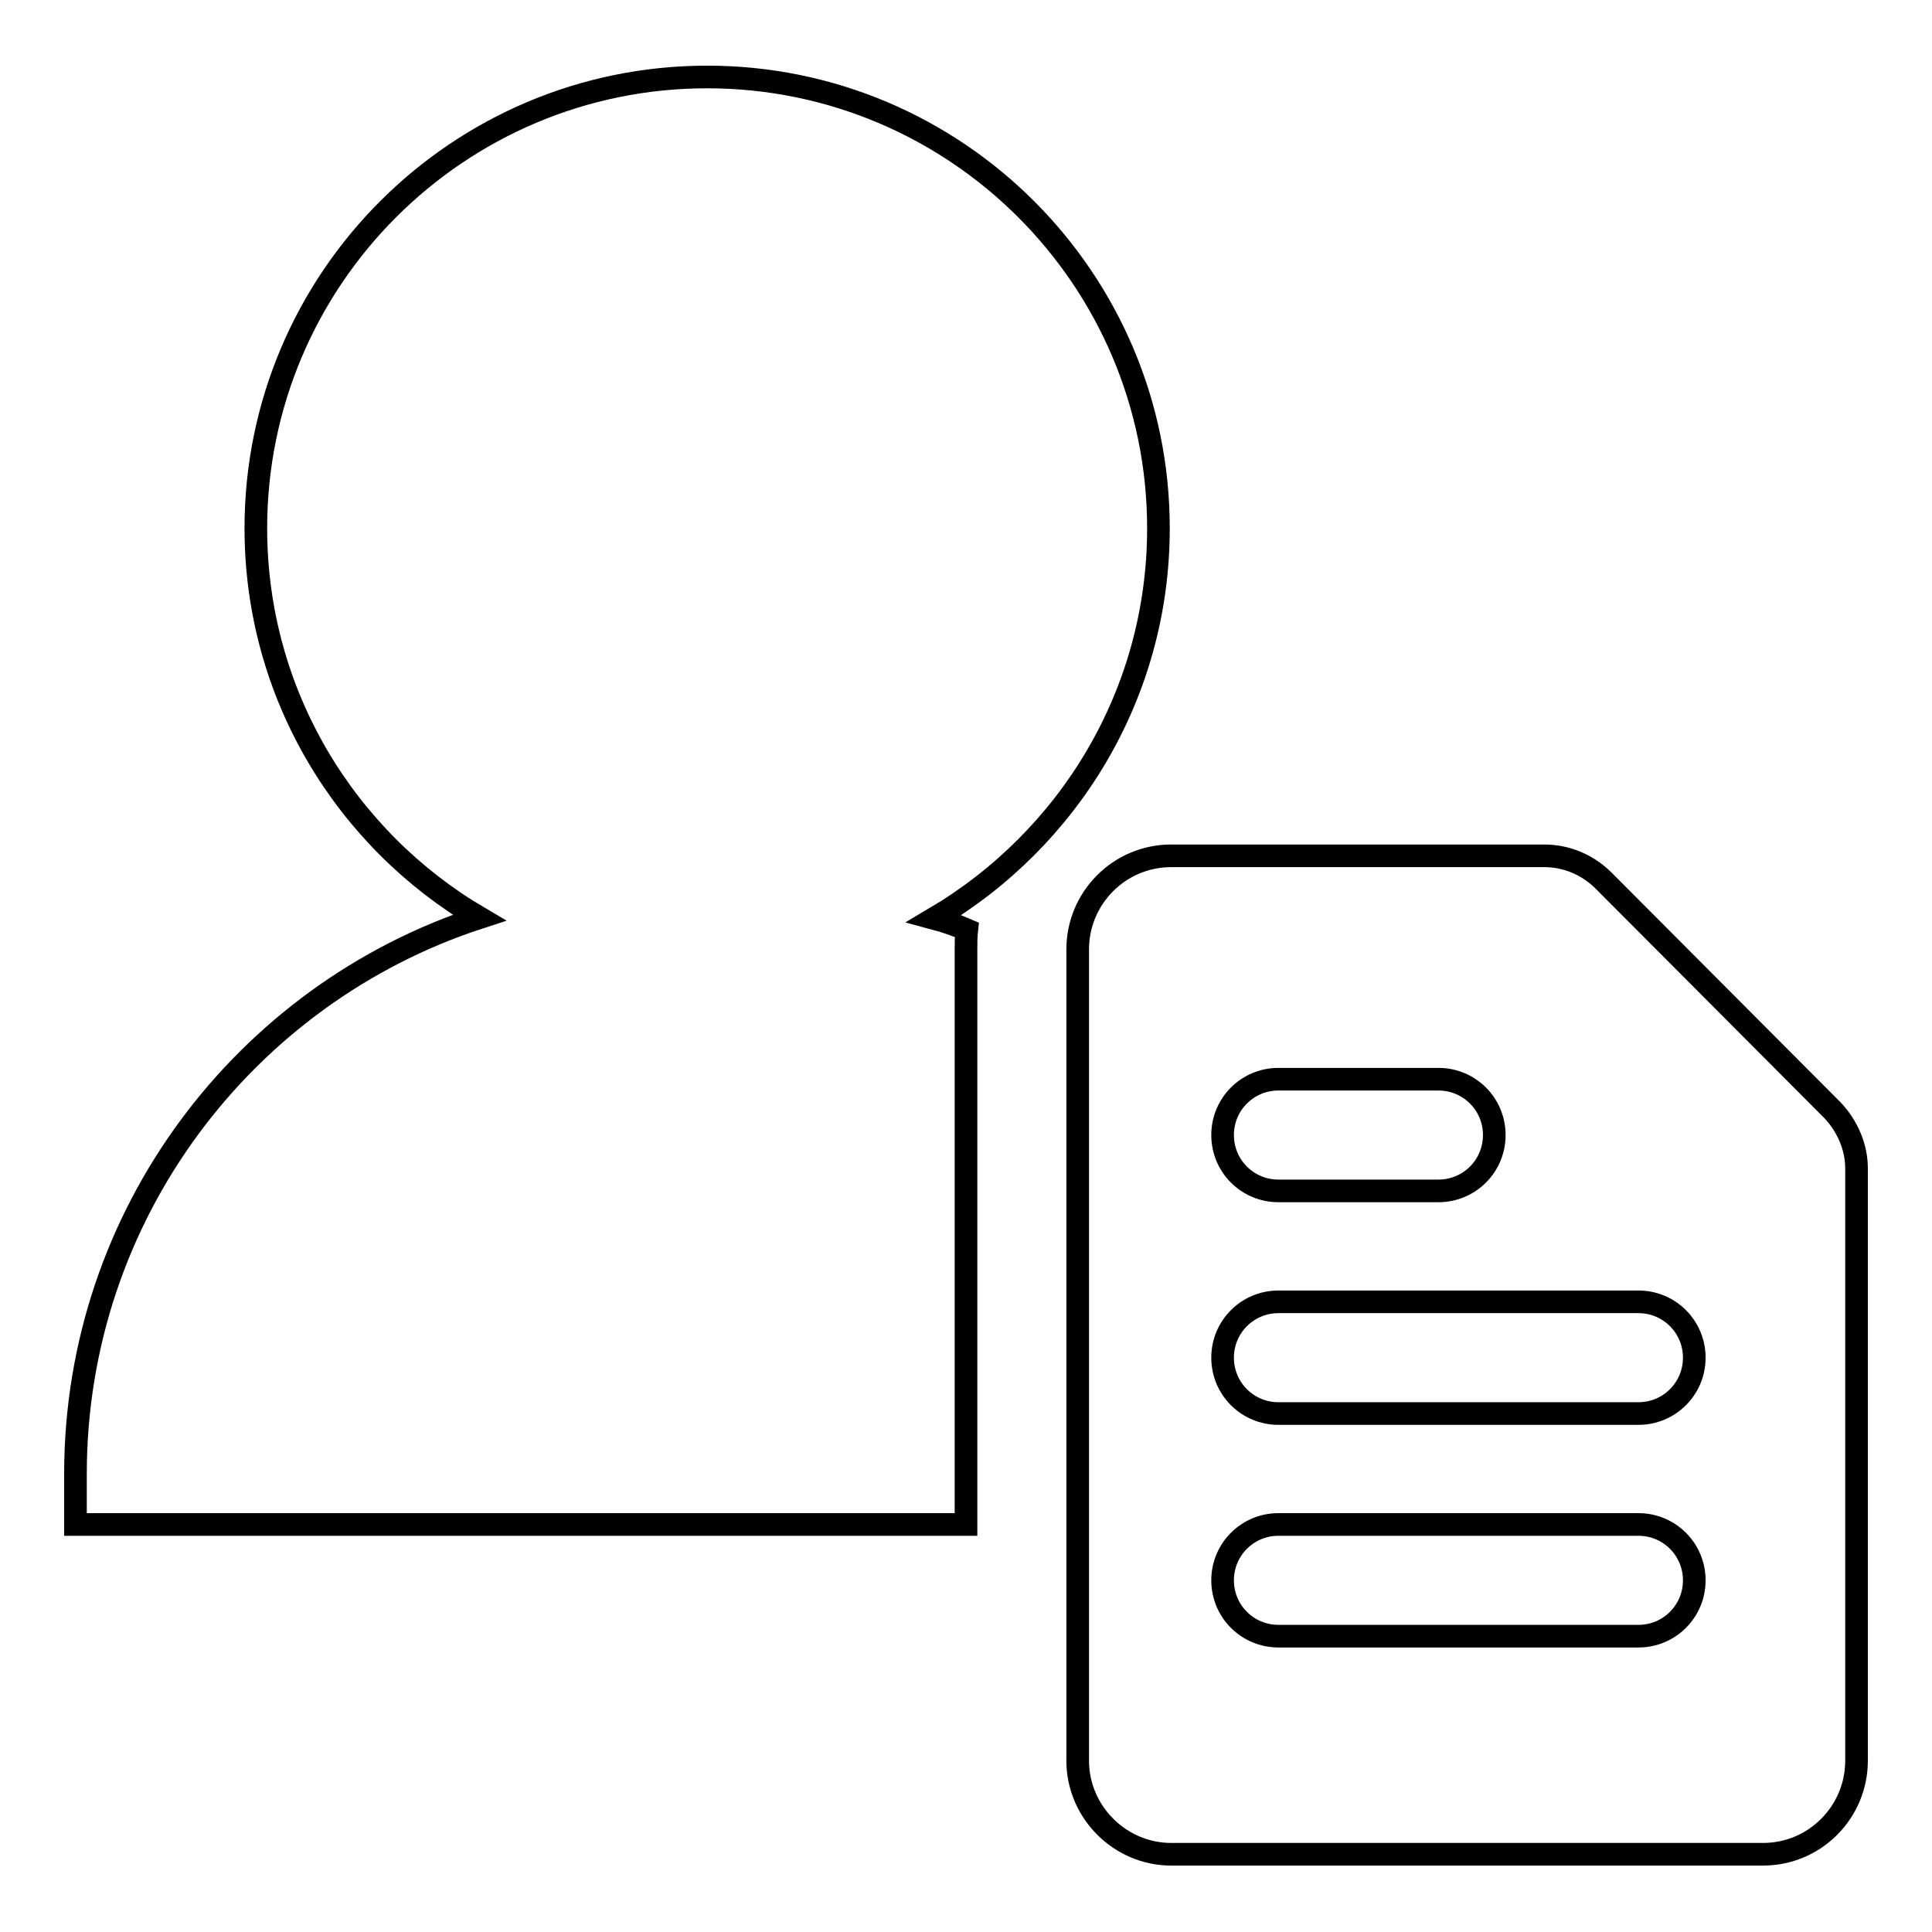 <?xml version="1.0" encoding="utf-8"?>
<!-- Svg Vector Icons : http://www.onlinewebfonts.com/icon -->
<!DOCTYPE svg PUBLIC "-//W3C//DTD SVG 1.1//EN" "http://www.w3.org/Graphics/SVG/1.1/DTD/svg11.dtd">
<svg version="1.1" xmlns="http://www.w3.org/2000/svg" xmlns:xlink="http://www.w3.org/1999/xlink" x="0px" y="0px" viewBox="0 0 256 256" enable-background="new 0 0 256 256" xml:space="preserve">
<g> <path stroke-width="3" fill-opacity="0" stroke="#000000"  d="M153.5,70c0-33-26.8-59.8-59.8-59.8S33.9,37,33.9,70c0,22,11.9,41.2,29.6,51.6 c-31,10.1-53.5,39.3-53.5,73.7v6.7h118v-76.1c0-0.9,0-1.8,0.1-2.7c-1.4-0.6-2.8-1.1-4.3-1.5C141.6,111.2,153.5,92,153.5,70z  M242.8,147.1l-30.3-30.4c-2.1-2.1-4.9-3.3-7.9-3.3h-49.4c-6.9,0-12.4,5.6-12.4,12.4v107.5c0,6.8,5.6,12.4,12.4,12.4h78.4 c6.9,0,12.4-5.6,12.4-12.4v-78.5C246,152,244.8,149.2,242.8,147.1z M169.4,143h21.2c4.1,0,7.4,3.3,7.4,7.4c0,4.1-3.3,7.4-7.4,7.4 h-21.2c-4.1,0-7.4-3.3-7.4-7.4C162,146.3,165.3,143,169.4,143z M217.1,216.8h-47.7c-4.1,0-7.4-3.3-7.4-7.4s3.3-7.4,7.4-7.4h47.7 c4.1,0,7.4,3.3,7.4,7.4S221.2,216.8,217.1,216.8z M217.1,187.3h-47.7c-4.1,0-7.4-3.3-7.4-7.4c0-4.1,3.3-7.4,7.4-7.4h47.7 c4.1,0,7.4,3.3,7.4,7.4C224.5,184,221.2,187.3,217.1,187.3z"/></g>
</svg>